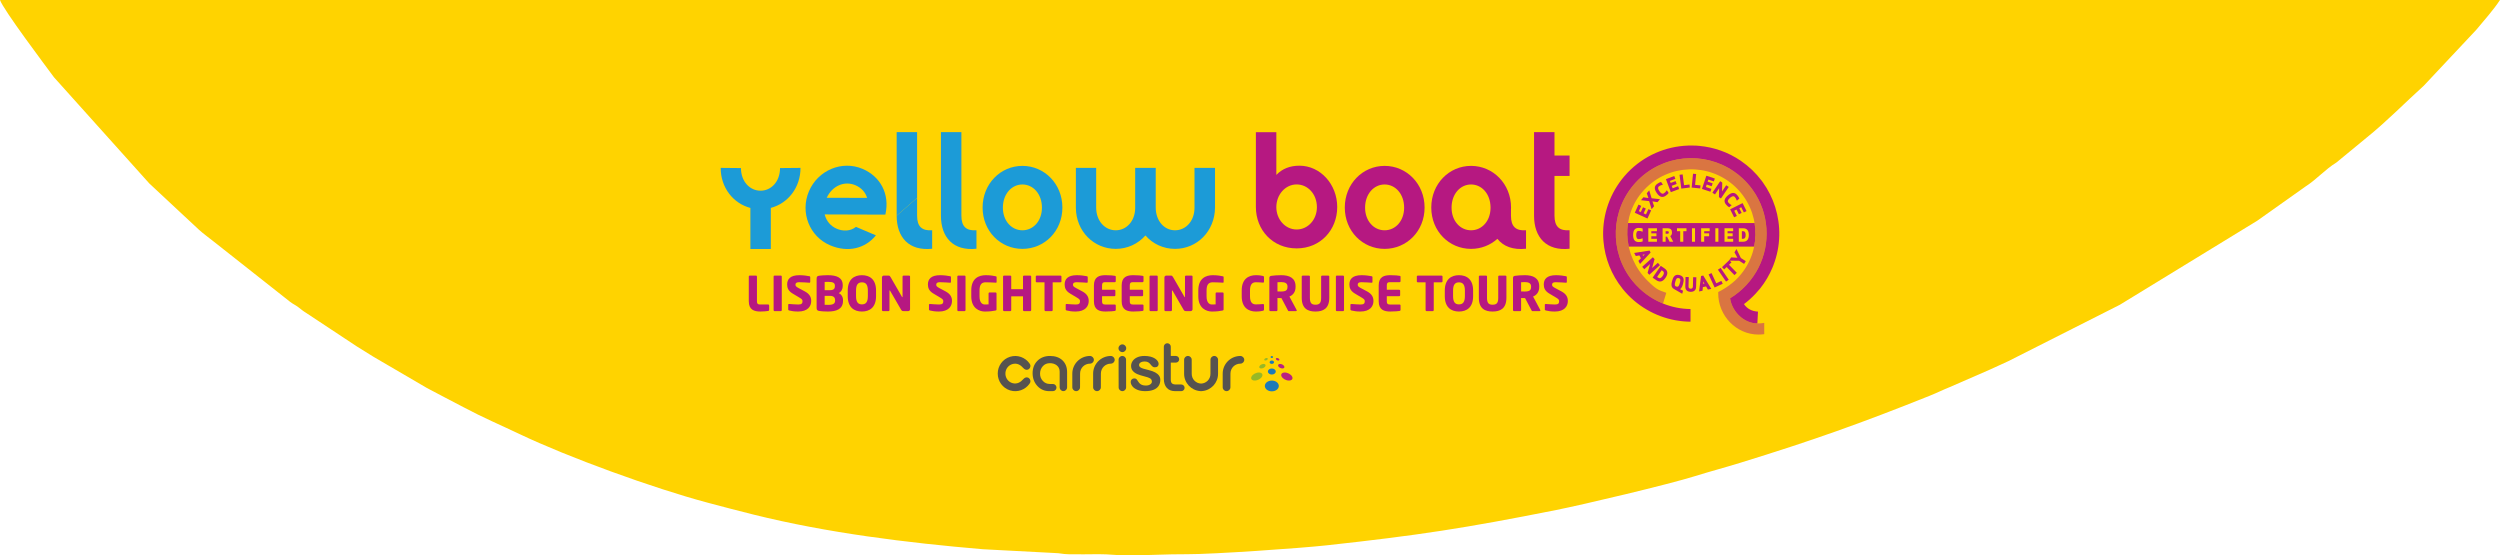 <?xml version="1.0" encoding="utf-8"?>
<!-- Generator: Adobe Illustrator 16.0.0, SVG Export Plug-In . SVG Version: 6.00 Build 0)  -->
<!DOCTYPE svg PUBLIC "-//W3C//DTD SVG 1.1//EN" "http://www.w3.org/Graphics/SVG/1.1/DTD/svg11.dtd">
<svg version="1.1" xmlns="http://www.w3.org/2000/svg" xmlns:xlink="http://www.w3.org/1999/xlink" x="0px" y="0px"
	 width="658.875px" height="146.373px" viewBox="0 0 658.875 146.373" enable-background="new 0 0 658.875 146.373"
	 xml:space="preserve">
<g id="fundo">
	<path fill="#FFD300" d="M658.873,0H0c0.842,2.533,11.883,17.186,14.224,20.362l25.119,27.977l13.053,12.175
		c1.229,1.122,2.59,2.063,3.922,3.144l20.161,15.906c0.901,0.672,1.266,0.736,2.162,1.411c0.885,0.665,1.11,0.917,2.054,1.497
		l13.323,8.811c1.493,0.917,2.808,1.776,4.416,2.747l14.064,8.215c3.275,1.786,6.476,3.365,9.716,5.099
		c5.131,2.744,9.658,4.642,14.723,7.056c12.676,6.043,35.142,14.242,49.573,18.083c4.13,1.1,8.009,2.123,12.142,3.149
		c19.382,4.814,40.273,7.408,60.343,9.114l18.75,0.987c1.933,0.045,1.956,0.288,3.891,0.335c2.543,0.062,5.29-0.002,7.852-0.015
		c3.045-0.014,4.607,0.329,7.828,0.319c5.516-0.016,9.915-0.337,15.672-0.313c6.605,0.027,29.6-1.566,36.655-2.338
		c24.182-2.647,36.27-4.489,60.49-9.31c7.158-1.426,29.318-6.664,36.654-8.947c4.059-1.263,7.691-2.214,11.75-3.463
		c19.111-5.885,31.959-10.459,50.047-17.704c2.047-0.82,3.467-1.561,5.352-2.311l10.41-4.538c1.795-0.855,3.217-1.429,4.992-2.285
		l29.334-14.831l36.25-22.178l12.695-9.001c3.018-1.935,5.133-4.484,8.166-6.342l7.934-6.532c5.24-4.209,10.338-9.423,15.078-13.694
		l13.812-14.712c2.086-2.53,4.477-5.152,6.266-7.871V0L658.873,0z"/>
</g>
<g id="Layer_1" xmlns:xodm="http://www.corel.com/coreldraw/odm/2003">
	<g>
		<g>
			<path fill="#1E7AB8" d="M335.187,100.298c-1.014,0-1.84,0.636-1.84,1.421c0,0.784,0.826,1.419,1.84,1.419
				c1.021,0,1.846-0.634,1.846-1.419S336.208,100.298,335.187,100.298z"/>
			<path fill="#1E7AB8" d="M336.226,97.915c0,0.441-0.463,0.798-1.039,0.798c-0.568,0-1.033-0.356-1.033-0.798
				c0-0.444,0.465-0.802,1.033-0.802C335.763,97.114,336.226,97.471,336.226,97.915z"/>
			<path fill="#1E7AB8" d="M335.773,95.465c0,0.249-0.26,0.449-0.586,0.449c-0.318,0-0.582-0.2-0.582-0.449
				c0-0.245,0.264-0.447,0.582-0.447C335.513,95.018,335.773,95.22,335.773,95.465z"/>
			<path fill="#1E7AB8" d="M335.519,94.092c0,0.141-0.148,0.254-0.332,0.254c-0.178,0-0.324-0.112-0.324-0.254
				s0.146-0.251,0.324-0.251C335.371,93.841,335.519,93.95,335.519,94.092z"/>
			<path fill="#B82282" d="M340.533,99.236c0.305,0.585-0.068,1.062-0.832,1.062c-0.766,0-1.633-0.478-1.936-1.062
				c-0.303-0.589,0.07-1.062,0.834-1.062C339.361,98.173,340.228,98.647,340.533,99.236L340.533,99.236z"/>
			<path fill="#B82282" d="M338.449,96.514c0.172,0.332-0.037,0.598-0.467,0.598s-0.918-0.266-1.09-0.598
				c-0.168-0.328,0.043-0.599,0.473-0.599S338.281,96.186,338.449,96.514L338.449,96.514L338.449,96.514z"/>
			<path fill="#B82282" d="M337.16,94.681c0.096,0.187-0.021,0.338-0.264,0.338c-0.244,0-0.516-0.149-0.613-0.338
				c-0.096-0.184,0.021-0.335,0.264-0.335C336.791,94.346,337.064,94.497,337.16,94.681L337.16,94.681z"/>
			<path fill="#97B826" d="M331.785,98.171c0.76,0,1.135,0.475,0.83,1.062c-0.303,0.587-1.172,1.066-1.932,1.066
				c-0.767,0-1.141-0.479-0.837-1.066C330.152,98.646,331.017,98.171,331.785,98.171L331.785,98.171z"/>
			<path fill="#97B826" d="M333.017,95.914c0.432,0,0.641,0.271,0.469,0.6c-0.17,0.333-0.658,0.599-1.088,0.599
				s-0.639-0.266-0.467-0.599C332.105,96.186,332.591,95.914,333.017,95.914L333.017,95.914L333.017,95.914z"/>
			<path fill="#97B826" d="M333.832,94.346c0.242,0,0.361,0.151,0.264,0.338c-0.098,0.185-0.371,0.334-0.613,0.334
				c-0.24,0-0.357-0.149-0.262-0.334c0.096-0.187,0.371-0.338,0.613-0.338H333.832z"/>
			<path fill="#565350" d="M288.292,94.834c0,0.54-0.446,1.004-1.039,1.007c-1.421,0-2.597,1.139-2.597,2.604l-0.01,3.625
				c-0.001,0.562-0.457,1.016-1.017,1.016s-1.018-0.45-1.021-1.021v-3.596c0-2.56,2.085-4.637,4.653-4.655
				C287.835,93.822,288.292,94.295,288.292,94.834L288.292,94.834z"/>
			<path fill="#565350" d="M293.778,94.834c0,0.54-0.444,1.004-1.038,1.007c-1.423,0-2.599,1.139-2.599,2.604l-0.008,3.625
				c-0.002,0.562-0.457,1.016-1.018,1.016c-0.558,0-1.017-0.45-1.021-1.021v-3.596c0-2.56,2.084-4.637,4.652-4.655
				C293.322,93.822,293.778,94.295,293.778,94.834L293.778,94.834L293.778,94.834z"/>
			<path fill="#565350" d="M327.925,94.834c0,0.54-0.449,1.004-1.038,1.007c-1.418,0-2.6,1.139-2.6,2.604l-0.011,3.625
				c0,0.562-0.454,1.016-1.017,1.016c-0.561,0-1.015-0.45-1.017-1.021v-3.596c0-2.56,2.082-4.637,4.652-4.655
				C327.468,93.822,327.925,94.295,327.925,94.834L327.925,94.834L327.925,94.834z"/>
			<path fill="#565350" d="M305.801,100.104c0,0.63-0.153,1.172-0.459,1.617c-0.306,0.448-0.756,0.788-1.352,1.017
				c-0.603,0.235-1.327,0.348-2.183,0.348c-0.815,0-1.518-0.123-2.102-0.376c-0.583-0.252-1.013-0.562-1.29-0.938
				c-0.276-0.378-0.416-0.755-0.416-1.132c0-0.251,0.088-0.466,0.266-0.645c0.179-0.18,0.402-0.267,0.678-0.267
				c0.236,0,0.419,0.059,0.548,0.176c0.127,0.117,0.248,0.28,0.367,0.492c0.233,0.407,0.514,0.707,0.839,0.907
				c0.322,0.203,0.768,0.306,1.327,0.306c0.456,0,0.829-0.103,1.118-0.309c0.295-0.201,0.438-0.435,0.438-0.697
				c0-0.398-0.151-0.695-0.452-0.875c-0.304-0.187-0.802-0.363-1.495-0.527c-0.782-0.193-1.422-0.398-1.914-0.614
				c-0.491-0.216-0.884-0.499-1.179-0.847c-0.293-0.353-0.445-0.784-0.445-1.297c0-0.457,0.14-0.891,0.411-1.293
				c0.272-0.407,0.673-0.732,1.204-0.973c0.531-0.243,1.172-0.365,1.923-0.365c0.587,0,1.116,0.062,1.588,0.186
				c0.467,0.12,0.861,0.287,1.173,0.492c0.315,0.207,0.555,0.436,0.719,0.688c0.161,0.247,0.246,0.495,0.246,0.732
				c0,0.264-0.089,0.477-0.266,0.644c-0.173,0.166-0.422,0.249-0.745,0.249c-0.234,0-0.431-0.064-0.593-0.2
				c-0.165-0.133-0.355-0.332-0.562-0.602c-0.173-0.222-0.377-0.401-0.613-0.535c-0.23-0.133-0.546-0.199-0.946-0.199
				c-0.415,0-0.756,0.087-1.028,0.263c-0.271,0.176-0.404,0.396-0.404,0.655c0,0.241,0.099,0.437,0.3,0.591
				c0.197,0.154,0.47,0.277,0.807,0.381c0.337,0.1,0.804,0.223,1.399,0.365c0.703,0.175,1.284,0.381,1.728,0.62
				c0.451,0.239,0.789,0.524,1.02,0.846C305.687,99.315,305.802,99.687,305.801,100.104L305.801,100.104L305.801,100.104z"/>
			<path fill="#565350" d="M311.333,101.333h-1.403c-0.479,0-0.822-0.096-1.041-0.281c-0.218-0.193-0.327-0.521-0.327-0.984v-4.502
				h1.339c0.483,0,0.874-0.395,0.874-0.88c0-0.482-0.391-0.874-0.874-0.874h-1.339v-2.438c0-0.504-0.418-0.914-0.923-0.914
				c-0.497,0-0.911,0.41-0.911,0.914v8.455c0,1.017,0.262,1.814,0.778,2.393c0.521,0.579,1.25,0.866,2.192,0.866h1.634
				c0.481,0,0.87-0.393,0.87-0.875c0-0.484-0.389-0.878-0.87-0.878L311.333,101.333L311.333,101.333z"/>
			<path fill="#565350" d="M262.953,98.455c-0.008-1.982,1.269-3.821,3.26-4.432c1.954-0.596,4,0.17,5.115,1.762
				c0.031,0.053,0.079,0.138,0.125,0.223c0.032,0.061,0.064,0.114,0.073,0.144c0.167,0.537-0.137,1.104-0.668,1.267
				c-0.407,0.126-0.823-0.022-1.221-0.48c-0.605-0.703-1.586-1.37-2.848-0.98c-1.042,0.319-1.727,1.251-1.806,2.281
				c-0.008,0.142-0.014,0.287,0,0.43c0.079,1.033,0.764,1.966,1.806,2.286c1.262,0.382,2.242-0.281,2.848-0.982
				c0.398-0.458,0.814-0.606,1.221-0.482c0.532,0.164,0.834,0.73,0.668,1.268c-0.008,0.03-0.041,0.084-0.073,0.143
				c-0.046,0.086-0.094,0.174-0.125,0.226c-1.115,1.592-3.161,2.356-5.115,1.761C264.222,102.273,262.946,100.438,262.953,98.455
				L262.953,98.455z"/>
			<path fill="#565350" d="M316.548,101.092c1.354-0.041,2.468-1.142,2.468-2.551l0.006-3.732c0.002-0.552,0.45-0.998,0.999-0.998
				c0.552,0,0.997,0.443,0.998,1.001v3.706c0,2.397-1.86,4.362-4.217,4.554c-0.056,0.01-0.108,0.014-0.163,0.014l-0.091-0.002
				l-0.091,0.002c-0.059,0-0.11-0.004-0.163-0.014c-2.361-0.192-4.222-2.156-4.222-4.554v-3.706
				c0.005-0.558,0.454-1.001,1.002-1.001c0.546,0,0.999,0.445,0.999,0.998l0.006,3.732
				C314.079,99.95,315.192,101.051,316.548,101.092L316.548,101.092z"/>
			<path fill="#565350" d="M296.787,100.137v1.965c0,0.545-0.442,0.983-0.983,0.983c-0.542,0-0.986-0.437-0.986-0.988l-0.004-1.935
				l-0.008-3.143v-2.225c0-0.545,0.442-0.982,0.983-0.983c0.542,0,0.986,0.434,0.986,0.985l0.004,2.197L296.787,100.137
				L296.787,100.137L296.787,100.137z"/>
			<path fill="#565350" d="M296.814,91.783c0,0.561-0.457,1.021-1.02,1.021c-0.558,0-1.015-0.46-1.015-1.021
				c0-0.562,0.458-1.021,1.015-1.021C296.358,90.763,296.814,91.221,296.814,91.783z"/>
			<path fill="#565350" d="M280.007,94.959c-0.805-0.76-1.91-1.146-3.278-1.146c-1.381,0-2.514,0.448-3.373,1.331
				c-0.806,0.836-1.216,1.917-1.216,3.216c0,1.31,0.419,2.438,1.242,3.349c0.833,0.914,1.889,1.378,3.145,1.378h0.995v-0.003
				c0.509-0.018,0.914-0.429,0.914-0.94c0-0.507-0.405-0.932-0.914-0.947v-0.003h-0.834c-0.746-0.01-1.347-0.256-1.841-0.794
				c-0.5-0.534-0.741-1.161-0.741-1.909c0-0.776,0.243-1.442,0.725-1.979c0.482-0.536,1.094-0.798,1.877-0.798
				c0.71,0,1.312,0.189,1.785,0.56c0.523,0.419,0.776,0.956,0.776,1.645v4.171c0.004,0.542,0.442,0.985,0.981,0.985
				c0.541,0,0.98-0.444,0.984-0.985V98.06c0-1.292-0.413-2.334-1.225-3.099L280.007,94.959L280.007,94.959z"/>
		</g>
		<g>
			<g>
				<path fill="#B61881" d="M462.418,58.781h-33.355c-0.321,2.055-0.249,4.158,0.195,6.207h33.045
					C462.719,62.94,462.761,60.836,462.418,58.781 M432.919,61.063c-0.501-0.2-0.785-0.212-1.049-0.212
					c-0.478,0-0.645,0.427-0.645,1.083c0,0.653,0.167,1.083,0.645,1.083c0.264,0,0.548-0.015,1.049-0.218v0.837
					c-0.263,0.114-0.639,0.157-1.049,0.157c-1.105,0-1.461-0.756-1.461-1.859s0.355-1.864,1.461-1.864
					c0.41,0,0.786,0.047,1.049,0.159V61.063z M436.685,60.934h-1.479v0.553h1.344v0.779h-1.344v0.665h1.479v0.776h-2.275v-3.55
					h2.275V60.934z M440.018,63.707l-0.657-1.332h-0.386v1.332h-0.797v-3.55h1.212c0.96,0,1.256,0.427,1.256,1.103
					c0,0.438-0.104,0.76-0.459,0.948l0.79,1.499H440.018z M444.473,60.934h-0.845v2.773h-0.811v-2.773h-0.846v-0.776h2.501V60.934z
					 M446.723,63.707h-0.806v-3.55h0.806V63.707z M450.585,60.934h-1.444v0.553h1.299v0.779h-1.299v1.441h-0.805v-3.55h2.249V60.934
					z M452.883,63.707h-0.805v-3.55h0.805V63.707z M456.776,60.934h-1.484v0.553h1.347v0.779h-1.347v0.665h1.484v0.776h-2.281v-3.55
					h2.281V60.934z M459.355,63.707h-1.093v-3.55h1.093c1.2,0,1.541,0.768,1.541,1.776C460.896,62.94,460.555,63.707,459.355,63.707
					"/>
				<path fill="#B61881" d="M459.363,60.934h-0.295v1.997h0.295c0.551,0,0.705-0.418,0.705-0.997
					C460.068,61.349,459.914,60.934,459.363,60.934"/>
				<path fill="#B61881" d="M439.445,60.934h-0.47v0.665h0.47c0.326,0,0.363-0.149,0.363-0.339
					C439.808,61.077,439.771,60.934,439.445,60.934"/>
				<path fill="#B61881" d="M463.908,76c-0.393,0.467-0.787,0.935-1.218,1.39c-0.954,1.024-1.978,1.946-3.063,2.757
					c0.803,1.218,2.075,1.892,3.688,1.98l-0.16,3.108c-3.465,0-6.46-2.931-7.124-6.209l-0.066-0.413
					c1.539-0.929,3.004-2.123,4.287-3.5c5.195-5.566,6.57-13.329,4.255-20.054c-0.622-1.789-1.495-3.487-2.602-5.032
					c-0.76-1.069-1.64-2.072-2.636-3.001c-0.72-0.679-1.479-1.286-2.273-1.83c-7.991-5.517-19.013-4.493-25.82,2.811
					c-6.817,7.316-7.062,18.402-0.98,25.976c0.599,0.742,1.252,1.447,1.966,2.115c1.129,1.049,2.345,1.946,3.622,2.684l0.098,0.056
					c0.759,0.433,1.562,0.82,2.395,1.158c2.382,0.96,4.835,1.433,7.259,1.452v3.339c-2.65-0.022-5.338-0.498-7.951-1.476
					c-1.218-0.459-2.404-1.018-3.548-1.688c-2.49-1.443-4.631-3.312-6.37-5.464l-0.074-0.098c-2.932-3.671-4.591-7.978-4.989-12.388
					l-0.009-0.12l-0.012-0.129l-0.008-0.104l-0.009-0.137l-0.009-0.121l-0.012-0.218l-0.012-0.149l-0.003-0.097l-0.002-0.126
					l-0.012-0.146v-0.095l-0.006-0.184l-0.003-0.438v-0.101v-0.105v-0.101l0.003-0.218c0.066-2.797,0.616-5.545,1.69-8.212
					c1.098-2.717,2.657-5.118,4.542-7.139l0.098-0.108l0.104-0.115c4.341-4.524,10.08-6.926,15.9-7.141l0.126-0.009l0.146-0.005
					h0.098l0.178-0.004h0.175h0.151c0.444,0,0.892,0.009,1.338,0.035l0.101,0.008l0.104,0.006l0.105,0.009l0.109,0.009l0.095,0.005
					l0.094,0.009l0.095,0.009l0.098,0.009c3.843,0.355,7.588,1.653,10.898,3.906c2.186,1.495,3.999,3.244,5.489,5.215l0.077,0.104
					l0.078,0.105l0.068,0.098l0.077,0.101c1.477,2.043,2.58,4.272,3.312,6.595c1.53,4.858,1.488,10.226-0.464,15.314l-0.074,0.189
					l-0.077,0.184l-0.038,0.103l-0.04,0.101C466.309,72.51,465.214,74.353,463.908,76"/>
				<g opacity="0.5" enable-background="new    ">
					<path fill="#B61881" d="M463.155,85.228v0.008c-3.465,0-6.46-2.931-7.124-6.209l-0.066-0.413
						c1.533-0.929,3.004-2.123,4.287-3.498c5.195-5.569,6.57-13.331,4.255-20.055c-0.622-1.79-1.495-3.488-2.602-5.033
						c-0.76-1.069-1.64-2.072-2.636-3.001c-0.72-0.679-1.479-1.286-2.273-1.83c-7.991-5.517-19.013-4.493-25.82,2.811
						c-6.817,7.316-7.062,18.402-0.98,25.976c0.599,0.742,1.252,1.447,1.966,2.115c1.129,1.049,2.345,1.946,3.622,2.685l0.098,0.055
						c0.759,0.433,1.562,0.82,2.395,1.158l0.012,0.003l0.863-2.822c-1.794-0.754-2.206-0.453-4.98-3.229
						c-6.617-6.611-7.215-17.091-0.84-23.931c6.382-6.843,17.096-7.219,23.937-0.84c6.843,6.379,7.212,17.096,0.836,23.937
						c-0.501,0.536-1.04,1.045-1.579,1.467c-1.065,0.886-2.427,1.768-3.685,2.373l-0.009,0.35c0,5.896,4.737,10.871,10.629,10.871
						c0.512,0,1.008-0.037,1.504-0.105V85.09c-0.484,0.095-0.992,0.146-1.504,0.146C463.361,85.236,463.26,85.234,463.155,85.228"/>
				</g>
				<path fill="#B61881" d="M458.292,56.478l-0.622-1.243l-0.613,0.306l0.69,1.37l-0.719,0.358l-1.049-2.106l3.278-1.637
					l1.049,2.106l-0.714,0.358l-0.685-1.372l-0.516,0.258l0.621,1.24L458.292,56.478z M430.682,66.667l4.061-0.633l0.274,0.519
					l-2.788,3.021l-0.433-0.814l0.671-0.69l-0.407-0.757l-0.94,0.173L430.682,66.667z M433.504,67.026l-0.599,0.126l0.16,0.298
					L433.504,67.026z M434.221,71.92l0.647-2.338l-1.51,1.372l-0.56-0.628l2.814-2.53l0.447,0.499l-0.646,2.338l1.514-1.372
					l0.559,0.625l-2.813,2.532L434.221,71.92z M435.547,73.184l2.146-3.126l0.963,0.655c1.058,0.723,0.896,1.603,0.289,2.494
					c-0.61,0.888-1.366,1.36-2.436,0.633L435.547,73.184z M436.731,72.986l0.259,0.178c0.483,0.33,0.868,0.061,1.223-0.454
					c0.35-0.514,0.461-0.976-0.012-1.305l-0.267-0.178L436.731,72.986z M443.351,77.422l-2.213-1.281
					c-0.776-0.45-0.68-1.298-0.45-2.123c0.256-0.954,0.694-1.869,1.961-1.516c1.283,0.35,1.183,1.354,0.919,2.312
					c-0.154,0.57-0.375,1.126-0.79,1.4c0.797,0.404,0.797,0.407,0.797,0.407L443.351,77.422z M442.433,73.301
					c-0.524-0.146-0.702,0.21-0.908,0.948c-0.203,0.743-0.224,1.138,0.293,1.281c0.523,0.146,0.704-0.209,0.907-0.948
					C442.932,73.84,442.953,73.445,442.433,73.301 M446.162,75.531l0.062-2.476l0.849,0.022l-0.066,2.536
					c-0.027,1.158-0.974,1.318-1.461,1.304c-0.479-0.011-1.412-0.223-1.387-1.378l0.062-2.542l0.856,0.025l-0.071,2.477
					c-0.005,0.524,0.364,0.575,0.562,0.581C445.766,76.083,446.145,76.055,446.162,75.531 M447.792,76.817l0.52-4.077l0.576-0.126
					l2.123,3.516l-0.896,0.192l-0.479-0.834l-0.845,0.181l-0.095,0.954L447.792,76.817z M448.918,74.198l-0.046,0.608l0.335-0.069
					L448.918,74.198z M452.316,74.656l1.359-0.625l0.35,0.754l-2.133,0.982l-1.587-3.438l0.774-0.357L452.316,74.656z
					 M454.896,74.212l-2.138-3.132l0.719-0.481l2.135,3.129L454.896,74.212z M458.81,68.004l1.298,0.824l-0.452,0.725l-1.301-0.828
					l-2.465-0.034l0.443,0.455l-0.655,0.63l2.063,2.127l-0.622,0.605l-2.063-2.133L454.409,71l-0.573-0.593l1.923-1.857l0.501-0.716
					l1.64,0.097l-0.788-1.443l0.545-0.854L458.81,68.004z M433.749,54.962l-0.573,1.261l0.621,0.288l0.64-1.397l0.725,0.335
					l-0.975,2.141l-3.338-1.521l0.974-2.141l0.731,0.332l-0.634,1.395l0.517,0.236l0.578-1.264L433.749,54.962z M434.009,50.933
					l0.639-0.766l0.631,2.078l2.203,0.255l-0.65,0.779l-1.338-0.209l0.436,1.281l-0.65,0.782l-0.646-2.126l-2.151-0.247l0.633-0.771
					l1.33,0.209L434.009,50.933z M436.794,48.437c0.338-0.243,0.688-0.43,0.978-0.485l0.495,0.712
					c-0.545,0.12-0.794,0.275-1.021,0.433c-0.403,0.281-0.289,0.745,0.095,1.298c0.381,0.557,0.783,0.823,1.186,0.542
					c0.222-0.155,0.459-0.335,0.758-0.805l0.495,0.713c-0.152,0.249-0.449,0.511-0.794,0.748c-0.942,0.653-1.69,0.221-2.338-0.717
					C435.998,49.941,435.851,49.087,436.794,48.437 M441.883,48.486l-1.298,0.487l0.243,0.642l1.434-0.541l0.283,0.751l-2.203,0.827
					l-1.29-3.433l2.2-0.831l0.284,0.754l-1.436,0.539l0.203,0.535l1.301-0.49L441.883,48.486z M443.83,48.808l1.433-0.184
					l0.094,0.794l-2.249,0.288l-0.465-3.642l0.819-0.104L443.83,48.808z M446.735,48.721l1.443,0.147l-0.086,0.797l-2.26-0.231
					l0.369-3.65l0.822,0.083L446.735,48.721z M451.122,49.078l-1.324-0.44l-0.214,0.65l1.452,0.486l-0.249,0.76l-2.238-0.742
					l1.158-3.481l2.237,0.742l-0.258,0.762l-1.452-0.483l-0.181,0.544l1.318,0.438L451.122,49.078z M453.019,51.95l0.06-2.349
					l-1.098,1.644l-0.679-0.453l2.058-3.04l0.538,0.364l-0.051,2.344l1.095-1.642l0.67,0.452l-2.052,3.04L453.019,51.95z
					 M457.822,51.406c0.271,0.318,0.496,0.645,0.581,0.926l-0.656,0.564c-0.178-0.527-0.355-0.765-0.533-0.969
					c-0.32-0.372-0.768-0.212-1.283,0.224c-0.513,0.441-0.736,0.863-0.416,1.235c0.175,0.206,0.376,0.424,0.872,0.673l-0.657,0.567
					c-0.264-0.129-0.549-0.396-0.824-0.716c-0.748-0.868-0.391-1.659,0.473-2.401C456.243,50.77,457.074,50.534,457.822,51.406"/>
			</g>
			<g>
				<path fill="#B61881" d="M202.465,81.949c-0.406,0.089-1.38,0.153-2.048,0.153c-1.623,0-3.075-0.414-3.075-2.707v-6.508
					c0-0.139,0.117-0.254,0.263-0.254h1.638c0.142,0,0.252,0.115,0.252,0.254v6.508c0,0.657,0.22,0.854,0.804,0.854h2.167
					c0.144,0,0.249,0.114,0.249,0.263v1.164C202.714,81.838,202.643,81.904,202.465,81.949"/>
				<path fill="#B61881" d="M205.801,81.992h-1.687c-0.141,0-0.231-0.117-0.231-0.252v-8.863c0-0.144,0.09-0.243,0.231-0.243h1.687
					c0.141,0,0.238,0.1,0.238,0.243v8.863C206.039,81.875,205.942,81.992,205.801,81.992"/>
				<path fill="#B61881" d="M210.36,82.105c-0.992,0-1.74-0.112-2.387-0.278c-0.115-0.037-0.241-0.109-0.241-0.247v-1.237
					c0-0.178,0.094-0.232,0.223-0.232h0.039c0.518,0.046,1.902,0.141,2.39,0.141c0.867,0,1.119-0.278,1.119-0.88
					c0-0.361-0.174-0.562-0.833-0.949l-1.734-1.037c-1.169-0.691-1.485-1.484-1.485-2.409c0-1.382,0.788-2.45,3.22-2.45
					c0.923,0,2.198,0.152,2.674,0.278c0.101,0.025,0.195,0.085,0.195,0.226v1.275c0,0.106-0.049,0.206-0.22,0.206h-0.032
					c-0.347-0.022-1.802-0.137-2.665-0.137c-0.709,0-0.98,0.215-0.98,0.667c0,0.35,0.166,0.52,0.845,0.889l1.61,0.859
					c1.309,0.708,1.696,1.539,1.696,2.56C213.792,80.683,212.913,82.105,210.36,82.105"/>
				<path fill="#B61881" d="M218.206,82.105c-0.823,0-1.813-0.059-2.299-0.146c-0.506-0.095-0.689-0.258-0.689-0.823v-7.659
					c0-0.559,0.168-0.742,0.664-0.811c0.433-0.063,1.453-0.141,2.258-0.141c2.373,0,3.963,0.63,3.963,2.631v0.229
					c0,0.813-0.379,1.521-1.046,1.851c0.667,0.323,1.118,0.994,1.118,1.854v0.197C222.174,81.502,220.386,82.105,218.206,82.105
					 M220.034,75.29c0-0.691-0.436-1.006-1.74-1.006c-0.199,0-0.776,0-0.954,0.02v2.175h1.412c0.99,0,1.281-0.452,1.281-0.994V75.29
					z M220.091,79.09c0-0.597-0.333-1.118-1.339-1.118h-1.412v2.361c0.204,0,0.856,0.009,1.029,0.009
					c1.292,0,1.722-0.401,1.722-1.106V79.09z"/>
				<path fill="#B61881" d="M227.161,82.105c-2.081,0-3.737-1.124-3.737-4.042v-1.498c0-2.92,1.656-4.04,3.737-4.04
					c2.072,0,3.722,1.12,3.722,4.04v1.498C230.883,80.981,229.233,82.105,227.161,82.105 M228.722,76.565
					c0-1.504-0.505-2.154-1.561-2.154c-1.064,0-1.551,0.65-1.551,2.154v1.498c0,1.508,0.487,2.156,1.551,2.156
					c1.056,0,1.561-0.648,1.561-2.156V76.565z"/>
				<path fill="#B61881" d="M239.359,81.992h-1.233c-0.258,0-0.452-0.043-0.656-0.387l-2.872-4.962
					c-0.048-0.079-0.065-0.104-0.108-0.104c-0.044,0-0.066,0.025-0.066,0.104v5.097c0,0.135-0.11,0.252-0.244,0.252h-1.491
					c-0.138,0-0.249-0.117-0.249-0.252v-8.623c0-0.266,0.206-0.483,0.475-0.483h1.274c0.25,0,0.377,0.128,0.523,0.395l2.989,5.185
					c0.048,0.077,0.058,0.1,0.098,0.1c0.028,0,0.067-0.022,0.067-0.111v-5.324c0-0.144,0.104-0.243,0.249-0.243h1.485
					c0.138,0,0.247,0.1,0.247,0.243v8.631C239.849,81.779,239.632,81.992,239.359,81.992"/>
				<path fill="#B61881" d="M247.454,82.105c-0.992,0-1.74-0.112-2.381-0.278c-0.126-0.037-0.243-0.109-0.243-0.247v-1.237
					c0-0.178,0.096-0.232,0.22-0.232h0.036c0.517,0.046,1.909,0.141,2.403,0.141c0.865,0,1.118-0.278,1.118-0.88
					c0-0.361-0.186-0.562-0.834-0.949l-1.736-1.037c-1.176-0.691-1.489-1.484-1.489-2.409c0-1.382,0.782-2.45,3.226-2.45
					c0.921,0,2.184,0.152,2.668,0.278c0.099,0.025,0.181,0.085,0.181,0.226v1.275c0,0.106-0.049,0.206-0.206,0.206h-0.023
					c-0.361-0.022-1.813-0.137-2.673-0.137c-0.712,0-0.983,0.215-0.983,0.667c0,0.35,0.166,0.52,0.842,0.889l1.611,0.859
					c1.314,0.708,1.705,1.539,1.705,2.56C250.894,80.683,250.013,82.105,247.454,82.105"/>
				<path fill="#B61881" d="M254.222,81.992h-1.687c-0.139,0-0.231-0.117-0.231-0.252v-8.863c0-0.144,0.092-0.243,0.231-0.243h1.687
					c0.142,0,0.241,0.1,0.241,0.243v8.863C254.463,81.875,254.364,81.992,254.222,81.992"/>
				<path fill="#B61881" d="M262.458,74.499h-0.023c-0.618-0.023-1.561-0.101-2.631-0.101c-1.016,0-1.65,0.49-1.65,2.141v1.579
					c0,1.729,0.794,2.132,1.413,2.132c0.351,0,0.665-0.009,0.969-0.031v-2.897c0-0.135,0.104-0.252,0.242-0.252h1.619
					c0.126,0,0.238,0.117,0.238,0.252v4.229c0,0.175-0.061,0.252-0.238,0.287c-0.686,0.14-1.573,0.267-2.829,0.267
					c-1.435,0-3.59-0.82-3.59-3.998v-1.567c0-3.21,2-4.015,3.828-4.015c1.261,0,2.165,0.187,2.631,0.287
					c0.126,0.025,0.218,0.076,0.218,0.191v1.335C262.653,74.476,262.572,74.499,262.458,74.499"/>
				<path fill="#B61881" d="M271.521,81.992h-1.653c-0.139,0-0.255-0.117-0.255-0.252v-3.634h-3.101v3.634
					c0,0.135-0.118,0.252-0.264,0.252h-1.639c-0.144,0-0.252-0.117-0.252-0.252v-8.863c0-0.144,0.108-0.243,0.252-0.243h1.639
					c0.146,0,0.264,0.1,0.264,0.243v3.35h3.101v-3.35c0-0.144,0.117-0.243,0.255-0.243h1.653c0.138,0,0.247,0.1,0.247,0.243v8.863
					C271.768,81.875,271.66,81.992,271.521,81.992"/>
				<path fill="#B61881" d="M279.471,74.41h-2.038v7.33c0,0.135-0.115,0.252-0.256,0.252h-1.646c-0.14,0-0.248-0.117-0.248-0.252
					v-7.33h-2.05c-0.144,0-0.252-0.098-0.252-0.232v-1.301c0-0.144,0.108-0.243,0.252-0.243h6.238c0.144,0,0.273,0.1,0.273,0.243
					v1.301C279.744,74.313,279.615,74.41,279.471,74.41"/>
				<path fill="#B61881" d="M283.494,82.105c-0.996,0-1.745-0.112-2.384-0.278c-0.114-0.037-0.247-0.109-0.247-0.247v-1.237
					c0-0.178,0.097-0.232,0.217-0.232h0.047c0.509,0.046,1.9,0.141,2.39,0.141c0.87,0,1.117-0.278,1.117-0.88
					c0-0.361-0.166-0.562-0.831-0.949l-1.734-1.037c-1.172-0.691-1.485-1.484-1.485-2.409c0-1.382,0.781-2.45,3.22-2.45
					c0.926,0,2.195,0.152,2.674,0.278c0.095,0.025,0.189,0.085,0.189,0.226v1.275c0,0.106-0.046,0.206-0.208,0.206h-0.029
					c-0.355-0.022-1.813-0.137-2.661-0.137c-0.727,0-0.996,0.215-0.996,0.667c0,0.35,0.167,0.52,0.849,0.889l1.608,0.859
					c1.302,0.708,1.701,1.539,1.701,2.56C286.93,80.683,286.046,82.105,283.494,82.105"/>
				<path fill="#B61881" d="M293.815,81.949c-0.45,0.052-1.085,0.153-2.45,0.153c-1.621,0-3.061-0.414-3.061-2.707v-4.178
					c0-2.295,1.446-2.693,3.072-2.693c1.365,0,1.988,0.102,2.438,0.166c0.169,0.021,0.247,0.084,0.247,0.247v1.172
					c0,0.138-0.117,0.257-0.247,0.257h-2.559c-0.593,0-0.806,0.201-0.806,0.852v1.144h3.268c0.127,0,0.24,0.116,0.24,0.252v1.201
					c0,0.137-0.113,0.249-0.24,0.249h-3.268v1.332c0,0.657,0.213,0.854,0.806,0.854h2.559c0.129,0,0.247,0.114,0.247,0.263v1.164
					C294.062,81.838,293.984,81.923,293.815,81.949"/>
				<path fill="#B61881" d="M301.125,81.949c-0.451,0.052-1.089,0.153-2.447,0.153c-1.621,0-3.063-0.414-3.063-2.707v-4.178
					c0-2.295,1.452-2.693,3.072-2.693c1.365,0,1.988,0.102,2.438,0.166c0.168,0.021,0.247,0.084,0.247,0.247v1.172
					c0,0.138-0.115,0.257-0.247,0.257h-2.564c-0.593,0-0.806,0.201-0.806,0.852v1.144h3.265c0.129,0,0.252,0.116,0.252,0.252v1.201
					c0,0.137-0.124,0.249-0.252,0.249h-3.265v1.332c0,0.657,0.213,0.854,0.806,0.854h2.564c0.132,0,0.247,0.114,0.247,0.263v1.164
					C301.372,81.838,301.294,81.923,301.125,81.949"/>
				<path fill="#B61881" d="M304.876,81.992h-1.69c-0.135,0-0.225-0.117-0.225-0.252v-8.863c0-0.144,0.089-0.243,0.225-0.243h1.69
					c0.147,0,0.241,0.1,0.241,0.243v8.863C305.117,81.875,305.023,81.992,304.876,81.992"/>
				<path fill="#B61881" d="M313.797,81.992h-1.221c-0.273,0-0.457-0.043-0.659-0.387l-2.871-4.962
					c-0.052-0.079-0.076-0.104-0.115-0.104c-0.042,0-0.061,0.025-0.061,0.104v5.097c0,0.135-0.113,0.252-0.252,0.252h-1.485
					c-0.138,0-0.252-0.117-0.252-0.252v-8.623c0-0.266,0.222-0.483,0.475-0.483h1.274c0.25,0,0.374,0.128,0.521,0.395l2.994,5.185
					c0.049,0.077,0.058,0.1,0.101,0.1c0.028,0,0.057-0.022,0.057-0.111v-5.324c0-0.144,0.116-0.243,0.255-0.243h1.482
					c0.149,0,0.252,0.1,0.252,0.243v8.631C314.292,81.779,314.067,81.992,313.797,81.992"/>
				<path fill="#B61881" d="M322.301,74.499h-0.033c-0.616-0.023-1.554-0.101-2.625-0.101c-1.024,0-1.652,0.49-1.652,2.141v1.579
					c0,1.729,0.8,2.132,1.413,2.132c0.352,0,0.671-0.009,0.973-0.031v-2.897c0-0.135,0.097-0.252,0.232-0.252h1.618
					c0.138,0,0.252,0.117,0.252,0.252v4.229c0,0.175-0.065,0.252-0.252,0.287c-0.686,0.14-1.559,0.267-2.823,0.267
					c-1.432,0-3.59-0.82-3.59-3.998v-1.567c0-3.21,2-4.015,3.829-4.015c1.264,0,2.16,0.187,2.632,0.287
					c0.126,0.025,0.213,0.076,0.213,0.191v1.335C322.488,74.476,322.414,74.499,322.301,74.499"/>
				<path fill="#B61881" d="M332.859,81.895c-0.265,0.083-0.996,0.21-1.871,0.21c-1.921,0-3.733-1.012-3.733-3.998v-1.588
					c0-3,1.812-3.994,3.733-3.994c0.875,0,1.606,0.126,1.871,0.209c0.174,0.055,0.272,0.104,0.272,0.287v1.212
					c0,0.154-0.081,0.255-0.233,0.255h-0.039c-0.481-0.037-1.173-0.101-1.864-0.101c-0.86,0-1.558,0.456-1.558,2.132v1.588
					c0,1.671,0.697,2.118,1.558,2.118c0.691,0,1.383-0.061,1.864-0.098h0.039c0.152,0,0.233,0.098,0.233,0.255v1.224
					C333.131,81.781,333.033,81.838,332.859,81.895"/>
				<path fill="#B61881" d="M341.572,81.992h-1.922c-0.141,0-0.194-0.129-0.255-0.252l-1.683-3.189l-0.143,0.017
					c-0.261,0-0.657-0.025-0.895-0.025v3.198c0,0.135-0.114,0.252-0.246,0.252h-1.634c-0.144,0-0.258-0.117-0.258-0.252v-8.448
					c0-0.422,0.177-0.541,0.564-0.602c0.578-0.089,1.65-0.166,2.562-0.166c2.141,0,3.783,0.72,3.783,2.943v0.163
					c0,1.341-0.695,2.157-1.622,2.519l1.904,3.551c0.024,0.054,0.035,0.103,0.035,0.138
					C341.764,81.927,341.716,81.992,341.572,81.992 M339.315,75.468c0-0.764-0.596-1.124-1.651-1.124
					c-0.178,0-0.836,0.029-0.988,0.043v2.419c0.146,0.009,0.763,0.025,0.895,0.025c1.323,0,1.745-0.335,1.745-1.2V75.468z"/>
				<path fill="#B61881" d="M346.69,82.105c-1.996,0-3.62-0.754-3.62-3.625v-5.603c0-0.144,0.106-0.243,0.248-0.243h1.653
					c0.14,0,0.252,0.1,0.252,0.243v5.603c0,1.283,0.343,1.827,1.467,1.827c1.138,0,1.494-0.544,1.494-1.827v-5.603
					c0-0.144,0.105-0.243,0.251-0.243h1.637c0.14,0,0.26,0.1,0.26,0.243v5.603C350.332,81.351,348.696,82.105,346.69,82.105"/>
				<path fill="#B61881" d="M353.977,81.992h-1.689c-0.136,0-0.216-0.117-0.216-0.252v-8.863c0-0.144,0.08-0.243,0.216-0.243h1.689
					c0.147,0,0.24,0.1,0.24,0.243v8.863C354.217,81.875,354.125,81.992,353.977,81.992"/>
				<path fill="#B61881" d="M358.536,82.105c-0.991,0-1.728-0.112-2.378-0.278c-0.125-0.037-0.252-0.109-0.252-0.247v-1.237
					c0-0.178,0.108-0.232,0.232-0.232h0.035c0.518,0.046,1.894,0.141,2.397,0.141c0.865,0,1.118-0.278,1.118-0.88
					c0-0.361-0.176-0.562-0.832-0.949l-1.739-1.037c-1.163-0.691-1.484-1.484-1.484-2.409c0-1.382,0.774-2.45,3.224-2.45
					c0.918,0,2.184,0.152,2.671,0.278c0.101,0.025,0.184,0.085,0.184,0.226v1.275c0,0.106-0.045,0.206-0.209,0.206h-0.028
					c-0.348-0.022-1.812-0.137-2.668-0.137c-0.724,0-0.98,0.215-0.98,0.667c0,0.35,0.154,0.52,0.842,0.889l1.611,0.859
					c1.301,0.708,1.693,1.539,1.693,2.56C361.972,80.683,361.095,82.105,358.536,82.105"/>
				<path fill="#B61881" d="M368.855,81.949c-0.443,0.052-1.083,0.153-2.438,0.153c-1.619,0-3.061-0.414-3.061-2.707v-4.178
					c0-2.295,1.444-2.693,3.075-2.693c1.355,0,1.98,0.102,2.424,0.166c0.175,0.021,0.258,0.084,0.258,0.247v1.172
					c0,0.138-0.114,0.257-0.258,0.257h-2.556c-0.588,0-0.806,0.201-0.806,0.852v1.144h3.265c0.134,0,0.252,0.116,0.252,0.252v1.201
					c0,0.137-0.118,0.249-0.252,0.249h-3.265v1.332c0,0.657,0.218,0.854,0.806,0.854h2.556c0.144,0,0.258,0.114,0.258,0.263v1.164
					C369.113,81.838,369.03,81.923,368.855,81.949"/>
				<path fill="#B61881" d="M379.913,74.41h-2.049v7.33c0,0.135-0.108,0.252-0.251,0.252h-1.648c-0.135,0-0.252-0.117-0.252-0.252
					v-7.33h-2.046c-0.144,0-0.261-0.098-0.261-0.232v-1.301c0-0.144,0.117-0.243,0.261-0.243h6.246c0.132,0,0.262,0.1,0.262,0.243
					v1.301C380.174,74.313,380.044,74.41,379.913,74.41"/>
				<path fill="#B61881" d="M384.509,82.105c-2.077,0-3.733-1.124-3.733-4.042v-1.498c0-2.92,1.656-4.04,3.733-4.04
					c2.078,0,3.729,1.12,3.729,4.04v1.498C388.238,80.981,386.587,82.105,384.509,82.105 M386.072,76.565
					c0-1.504-0.505-2.154-1.562-2.154c-1.057,0-1.55,0.65-1.55,2.154v1.498c0,1.508,0.493,2.156,1.55,2.156
					c1.058,0,1.562-0.648,1.562-2.156V76.565z"/>
				<path fill="#B61881" d="M393.373,82.105c-1.994,0-3.624-0.754-3.624-3.625v-5.603c0-0.144,0.114-0.243,0.251-0.243h1.65
					c0.144,0,0.25,0.1,0.25,0.243v5.603c0,1.283,0.347,1.827,1.473,1.827c1.138,0,1.487-0.544,1.487-1.827v-5.603
					c0-0.144,0.115-0.243,0.252-0.243h1.64c0.138,0,0.261,0.1,0.261,0.243v5.603C397.012,81.351,395.374,82.105,393.373,82.105"/>
				<path fill="#B61881" d="M405.789,81.992h-1.925c-0.141,0-0.189-0.129-0.259-0.252l-1.682-3.189l-0.138,0.017
					c-0.267,0-0.656-0.025-0.896-0.025v3.198c0,0.135-0.111,0.252-0.246,0.252H399c-0.138,0-0.249-0.117-0.249-0.252v-8.448
					c0-0.422,0.166-0.541,0.562-0.602c0.582-0.089,1.65-0.166,2.562-0.166c2.132,0,3.788,0.72,3.788,2.943v0.163
					c0,1.341-0.707,2.157-1.622,2.519l1.9,3.551c0.025,0.054,0.031,0.103,0.031,0.138C405.972,81.927,405.923,81.992,405.789,81.992
					 M403.517,75.468c0-0.764-0.593-1.124-1.643-1.124c-0.175,0-0.84,0.029-0.985,0.043v2.419c0.141,0.009,0.762,0.025,0.896,0.025
					c1.318,0,1.731-0.335,1.731-1.2V75.468z"/>
				<path fill="#B61881" d="M409.772,82.105c-1.003,0-1.739-0.112-2.379-0.278c-0.123-0.037-0.252-0.109-0.252-0.247v-1.237
					c0-0.178,0.095-0.232,0.222-0.232h0.03c0.528,0.046,1.909,0.141,2.405,0.141c0.862,0,1.114-0.278,1.114-0.88
					c0-0.361-0.172-0.562-0.822-0.949l-1.748-1.037c-1.169-0.691-1.481-1.484-1.481-2.409c0-1.382,0.785-2.45,3.229-2.45
					c0.911,0,2.184,0.152,2.656,0.278c0.104,0.025,0.194,0.085,0.194,0.226v1.275c0,0.106-0.049,0.206-0.211,0.206h-0.032
					c-0.35-0.022-1.806-0.137-2.668-0.137c-0.716,0-0.979,0.215-0.979,0.667c0,0.35,0.166,0.52,0.839,0.889l1.614,0.859
					c1.31,0.708,1.704,1.539,1.704,2.56C413.208,80.683,412.328,82.105,409.772,82.105"/>
			</g>
			<g>
				<path fill="#B61881" d="M347.072,54.601c0-3.438-2.39-5.995-5.342-5.995c-2.967,0-5.351,2.677-5.351,5.995
					c0,3.252,2.384,5.883,5.351,5.883C344.682,60.484,347.072,57.928,347.072,54.601 M352.424,54.564c0,6.04-4.416,10.9-10.694,10.9
					c-6.322,0-10.742-4.86-10.742-10.9V34.834h5.392v11.265c1.583-1.662,3.646-2.431,6.082-2.431
					C347.971,43.668,352.424,48.572,352.424,54.564"/>
				<path fill="#1C9BD7" d="M269.458,60.693c2.838,0,5.144-2.436,5.144-5.963c0-3.604-2.306-6.112-5.144-6.112
					c-2.837,0-5.15,2.508-5.15,6.112C264.309,58.257,266.621,60.693,269.458,60.693 M269.458,43.718
					c5.794,0,10.532,4.736,10.532,10.978c0,6.24-4.738,10.895-10.532,10.895c-5.788,0-10.493-4.654-10.493-10.895
					C258.966,48.454,263.671,43.718,269.458,43.718"/>
				<path fill="#B61881" d="M364.916,60.693c2.839,0,5.143-2.436,5.143-5.963c0-3.604-2.304-6.112-5.143-6.112
					c-2.837,0-5.147,2.508-5.147,6.112C359.768,58.257,362.079,60.693,364.916,60.693 M364.916,43.718
					c5.791,0,10.533,4.736,10.533,10.978c0,6.24-4.742,10.895-10.533,10.895c-5.789,0-10.496-4.654-10.496-10.895
					C354.419,48.454,359.126,43.718,364.916,43.718"/>
				<path fill="#1C9BD7" d="M217.884,52.125l10.643,0.025c-0.436-1.462-1.512-2.674-3.084-3.335
					C222.622,47.615,219.388,48.887,217.884,52.125 M225.59,59.79l5.256,2.235c-2.774,3.438-7.294,4.65-12.075,2.622
					c-5.435-2.31-7.939-8.654-5.58-14.216c2.354-5.557,8.694-8.239,14.136-5.927c4.619,1.966,7.261,6.531,6.011,12.062
					l-15.989-0.055c0.409,1.714,1.548,3.081,3.223,3.794C222.174,60.98,224.12,60.974,225.59,59.79"/>
				<path fill="#1C9BD7" d="M200.439,50.259c2.841,0,5.138-2.433,5.138-5.963l5.396-0.052c0,5.229-3.325,9.356-7.823,10.549V65.63
					h-5.385V54.801c-4.497-1.177-7.829-5.315-7.829-10.557l5.343,0.052C195.28,47.826,197.604,50.259,200.439,50.259"/>
				<path fill="#1C9BD7" d="M314.811,54.784v-10.54h5.408v10.439c-0.047,6.29-4.771,10.906-10.54,10.906
					c-3.097,0-5.883-1.338-7.802-3.533c-1.932,2.195-4.734,3.533-7.829,3.533c-5.76,0-10.451-4.616-10.501-10.806v-10.54h5.348
					v10.497c0.019,3.541,2.33,5.951,5.153,5.951c2.805,0,5.082-2.372,5.129-5.825v-0.184V44.244h5.416v10.439
					c0.012,3.599,2.273,6.009,5.086,6.009C312.504,60.693,314.8,58.282,314.811,54.784"/>
				<path fill="#1C9BD7" d="M241.7,52.145v4.7c0,2.956,1.344,4.012,3.972,3.848v4.863c-6.121,0.653-9.356-3.004-9.356-8.711"/>
				<polyline fill="#1C9BD7" points="236.316,56.845 236.316,34.828 241.7,34.828 241.7,52.145 				"/>
				<path fill="#1C9BD7" d="M247.984,56.845V34.828h5.39v22.017c0,2.956,1.344,4.012,3.972,3.848v4.861
					C251.225,66.209,247.984,62.552,247.984,56.845"/>
				<path fill="#B61881" d="M413.661,46.37v-5.384h-3.975v-6.158h-5.387v22.017c0,5.707,3.246,9.362,9.361,8.711v-4.863
					c-2.631,0.164-3.975-0.892-3.975-3.848V46.37H413.661z"/>
				<path fill="#B61881" d="M398.215,56.845v-1.651c0.008-0.167,0.022-0.329,0.022-0.498c0-6.241-4.739-10.978-10.538-10.978
					c-5.795,0-10.485,4.736-10.485,10.978c0,6.24,4.69,10.895,10.485,10.895c2.658,0,5.087-0.986,6.945-2.647
					c1.555,1.975,4.089,2.98,7.542,2.611v-4.861C399.559,60.857,398.215,59.801,398.215,56.845z M387.7,60.693
					c-2.838,0-5.139-2.436-5.139-5.963c0-3.604,2.301-6.112,5.139-6.112c2.805,0,5.073,2.444,5.134,5.97v0.281
					C392.773,58.319,390.504,60.693,387.7,60.693z"/>
			</g>
		</g>
	</g>
</g>
</svg>
